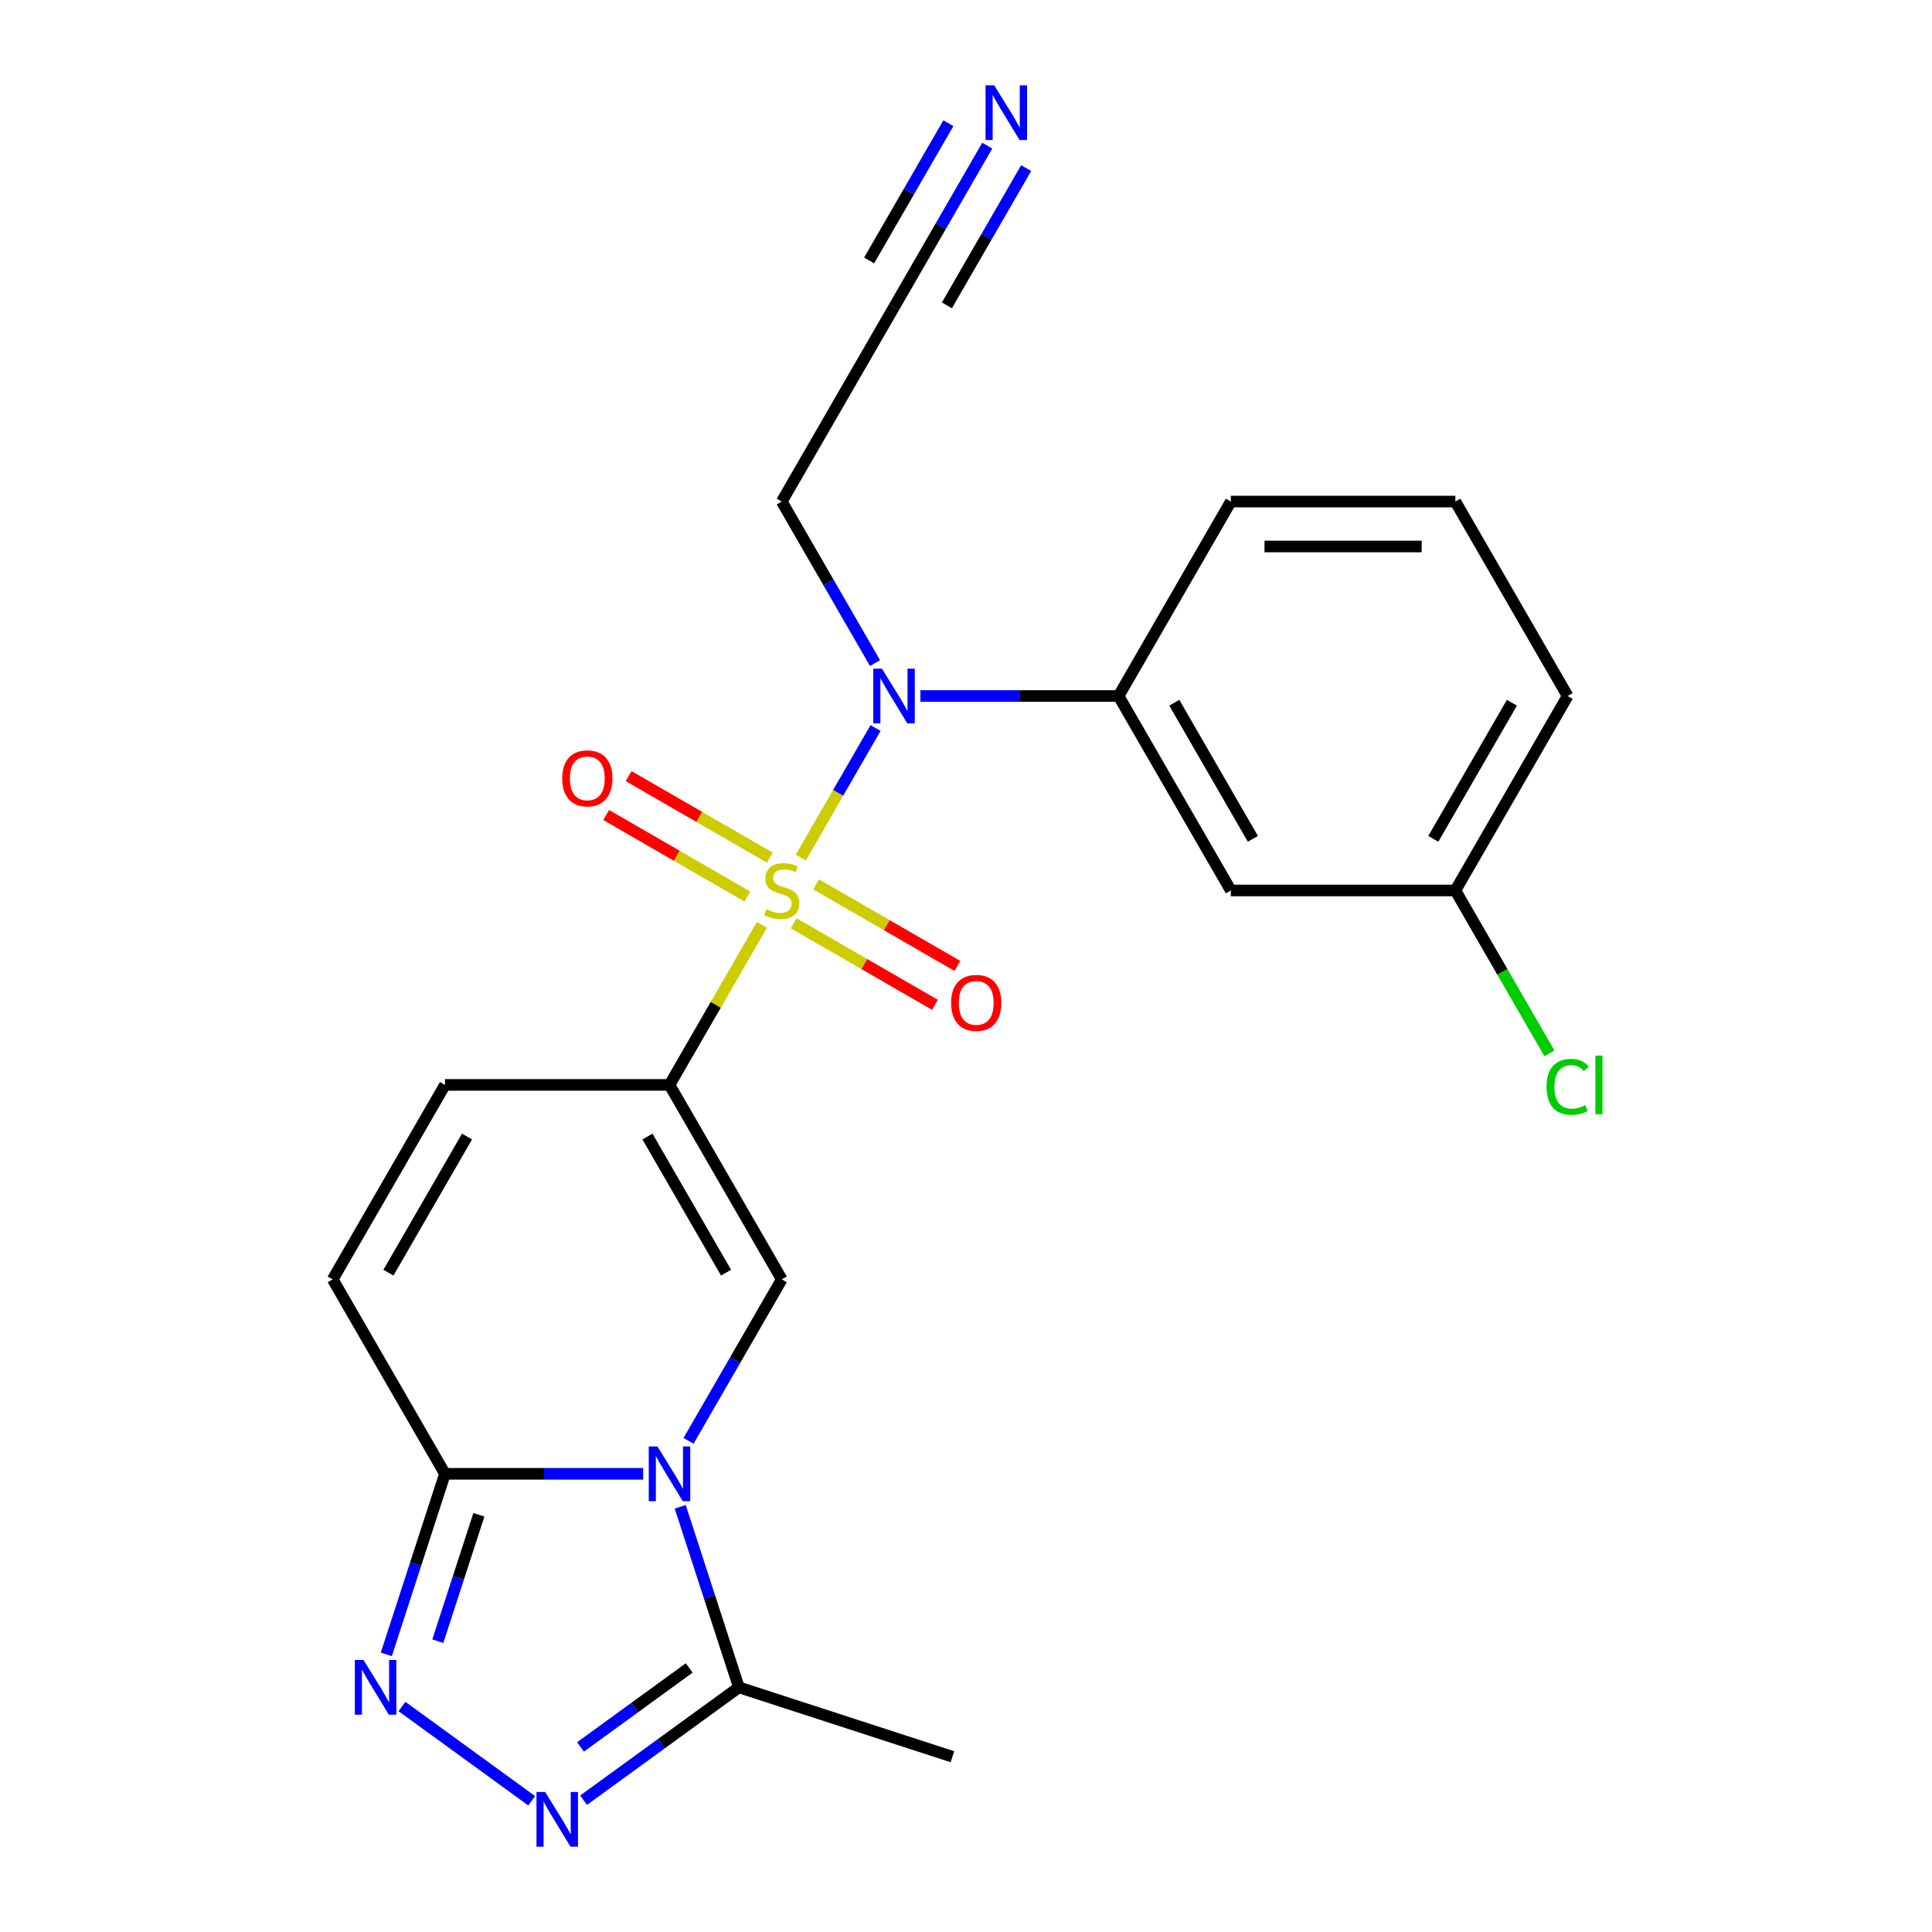 <?xml version='1.0' encoding='iso-8859-1'?>
<svg version='1.1' baseProfile='full'
              xmlns='http://www.w3.org/2000/svg'
                      xmlns:rdkit='http://www.rdkit.org/xml'
                      xmlns:xlink='http://www.w3.org/1999/xlink'
                  xml:space='preserve'
width='1000px' height='1000px' viewBox='0 0 1000 1000'>
<!-- END OF HEADER -->
<rect style='opacity:1.0;fill:#FFFFFF;stroke:none' width='1000' height='1000' x='0' y='0'> </rect>
<path class='bond-0' d='M 394.375,478.689 L 370.455,520.12' style='fill:none;fill-rule:evenodd;stroke:#CCCC00;stroke-width:6px;stroke-linecap:butt;stroke-linejoin:miter;stroke-opacity:1' />
<path class='bond-0' d='M 370.455,520.12 L 346.535,561.55' style='fill:none;fill-rule:evenodd;stroke:#000000;stroke-width:6px;stroke-linecap:butt;stroke-linejoin:miter;stroke-opacity:1' />
<path class='bond-6' d='M 414.473,443.878 L 433.828,410.355' style='fill:none;fill-rule:evenodd;stroke:#CCCC00;stroke-width:6px;stroke-linecap:butt;stroke-linejoin:miter;stroke-opacity:1' />
<path class='bond-6' d='M 433.828,410.355 L 453.183,376.831' style='fill:none;fill-rule:evenodd;stroke:#0000FF;stroke-width:6px;stroke-linecap:butt;stroke-linejoin:miter;stroke-opacity:1' />
<path class='bond-12' d='M 410.818,477.888 L 447.369,498.991' style='fill:none;fill-rule:evenodd;stroke:#CCCC00;stroke-width:6px;stroke-linecap:butt;stroke-linejoin:miter;stroke-opacity:1' />
<path class='bond-12' d='M 447.369,498.991 L 483.92,520.094' style='fill:none;fill-rule:evenodd;stroke:#FF0000;stroke-width:6px;stroke-linecap:butt;stroke-linejoin:miter;stroke-opacity:1' />
<path class='bond-12' d='M 422.44,457.759 L 458.991,478.862' style='fill:none;fill-rule:evenodd;stroke:#CCCC00;stroke-width:6px;stroke-linecap:butt;stroke-linejoin:miter;stroke-opacity:1' />
<path class='bond-12' d='M 458.991,478.862 L 495.542,499.964' style='fill:none;fill-rule:evenodd;stroke:#FF0000;stroke-width:6px;stroke-linecap:butt;stroke-linejoin:miter;stroke-opacity:1' />
<path class='bond-13' d='M 398.469,443.919 L 361.918,422.817' style='fill:none;fill-rule:evenodd;stroke:#CCCC00;stroke-width:6px;stroke-linecap:butt;stroke-linejoin:miter;stroke-opacity:1' />
<path class='bond-13' d='M 361.918,422.817 L 325.367,401.714' style='fill:none;fill-rule:evenodd;stroke:#FF0000;stroke-width:6px;stroke-linecap:butt;stroke-linejoin:miter;stroke-opacity:1' />
<path class='bond-13' d='M 386.848,464.049 L 350.297,442.946' style='fill:none;fill-rule:evenodd;stroke:#CCCC00;stroke-width:6px;stroke-linecap:butt;stroke-linejoin:miter;stroke-opacity:1' />
<path class='bond-13' d='M 350.297,442.946 L 313.746,421.843' style='fill:none;fill-rule:evenodd;stroke:#FF0000;stroke-width:6px;stroke-linecap:butt;stroke-linejoin:miter;stroke-opacity:1' />
<path class='bond-2' d='M 346.535,561.55 L 404.644,662.197' style='fill:none;fill-rule:evenodd;stroke:#000000;stroke-width:6px;stroke-linecap:butt;stroke-linejoin:miter;stroke-opacity:1' />
<path class='bond-2' d='M 335.122,588.269 L 375.798,658.722' style='fill:none;fill-rule:evenodd;stroke:#000000;stroke-width:6px;stroke-linecap:butt;stroke-linejoin:miter;stroke-opacity:1' />
<path class='bond-8' d='M 346.535,561.55 L 230.319,561.55' style='fill:none;fill-rule:evenodd;stroke:#000000;stroke-width:6px;stroke-linecap:butt;stroke-linejoin:miter;stroke-opacity:1' />
<path class='bond-1' d='M 356.388,745.778 L 380.516,703.988' style='fill:none;fill-rule:evenodd;stroke:#0000FF;stroke-width:6px;stroke-linecap:butt;stroke-linejoin:miter;stroke-opacity:1' />
<path class='bond-1' d='M 380.516,703.988 L 404.644,662.197' style='fill:none;fill-rule:evenodd;stroke:#000000;stroke-width:6px;stroke-linecap:butt;stroke-linejoin:miter;stroke-opacity:1' />
<path class='bond-7' d='M 352.08,779.909 L 367.264,826.641' style='fill:none;fill-rule:evenodd;stroke:#0000FF;stroke-width:6px;stroke-linecap:butt;stroke-linejoin:miter;stroke-opacity:1' />
<path class='bond-7' d='M 367.264,826.641 L 382.448,873.372' style='fill:none;fill-rule:evenodd;stroke:#000000;stroke-width:6px;stroke-linecap:butt;stroke-linejoin:miter;stroke-opacity:1' />
<path class='bond-23' d='M 332.89,762.844 L 281.604,762.844' style='fill:none;fill-rule:evenodd;stroke:#0000FF;stroke-width:6px;stroke-linecap:butt;stroke-linejoin:miter;stroke-opacity:1' />
<path class='bond-23' d='M 281.604,762.844 L 230.319,762.844' style='fill:none;fill-rule:evenodd;stroke:#000000;stroke-width:6px;stroke-linecap:butt;stroke-linejoin:miter;stroke-opacity:1' />
<path class='bond-3' d='M 230.319,762.844 L 172.21,662.197' style='fill:none;fill-rule:evenodd;stroke:#000000;stroke-width:6px;stroke-linecap:butt;stroke-linejoin:miter;stroke-opacity:1' />
<path class='bond-4' d='M 230.319,762.844 L 215.135,809.575' style='fill:none;fill-rule:evenodd;stroke:#000000;stroke-width:6px;stroke-linecap:butt;stroke-linejoin:miter;stroke-opacity:1' />
<path class='bond-4' d='M 215.135,809.575 L 199.951,856.307' style='fill:none;fill-rule:evenodd;stroke:#0000FF;stroke-width:6px;stroke-linecap:butt;stroke-linejoin:miter;stroke-opacity:1' />
<path class='bond-4' d='M 247.869,784.046 L 237.24,816.758' style='fill:none;fill-rule:evenodd;stroke:#000000;stroke-width:6px;stroke-linecap:butt;stroke-linejoin:miter;stroke-opacity:1' />
<path class='bond-4' d='M 237.24,816.758 L 226.612,849.47' style='fill:none;fill-rule:evenodd;stroke:#0000FF;stroke-width:6px;stroke-linecap:butt;stroke-linejoin:miter;stroke-opacity:1' />
<path class='bond-25' d='M 208.051,883.286 L 275.203,932.075' style='fill:none;fill-rule:evenodd;stroke:#0000FF;stroke-width:6px;stroke-linecap:butt;stroke-linejoin:miter;stroke-opacity:1' />
<path class='bond-5' d='M 302.073,931.769 L 342.26,902.571' style='fill:none;fill-rule:evenodd;stroke:#0000FF;stroke-width:6px;stroke-linecap:butt;stroke-linejoin:miter;stroke-opacity:1' />
<path class='bond-5' d='M 342.26,902.571 L 382.448,873.372' style='fill:none;fill-rule:evenodd;stroke:#000000;stroke-width:6px;stroke-linecap:butt;stroke-linejoin:miter;stroke-opacity:1' />
<path class='bond-5' d='M 300.467,904.205 L 328.598,883.766' style='fill:none;fill-rule:evenodd;stroke:#0000FF;stroke-width:6px;stroke-linecap:butt;stroke-linejoin:miter;stroke-opacity:1' />
<path class='bond-5' d='M 328.598,883.766 L 356.73,863.328' style='fill:none;fill-rule:evenodd;stroke:#000000;stroke-width:6px;stroke-linecap:butt;stroke-linejoin:miter;stroke-opacity:1' />
<path class='bond-10' d='M 476.398,360.257 L 527.683,360.257' style='fill:none;fill-rule:evenodd;stroke:#0000FF;stroke-width:6px;stroke-linecap:butt;stroke-linejoin:miter;stroke-opacity:1' />
<path class='bond-10' d='M 527.683,360.257 L 578.969,360.257' style='fill:none;fill-rule:evenodd;stroke:#000000;stroke-width:6px;stroke-linecap:butt;stroke-linejoin:miter;stroke-opacity:1' />
<path class='bond-16' d='M 452.899,343.192 L 428.772,301.401' style='fill:none;fill-rule:evenodd;stroke:#0000FF;stroke-width:6px;stroke-linecap:butt;stroke-linejoin:miter;stroke-opacity:1' />
<path class='bond-16' d='M 428.772,301.401 L 404.644,259.61' style='fill:none;fill-rule:evenodd;stroke:#000000;stroke-width:6px;stroke-linecap:butt;stroke-linejoin:miter;stroke-opacity:1' />
<path class='bond-19' d='M 382.448,873.372 L 492.977,909.285' style='fill:none;fill-rule:evenodd;stroke:#000000;stroke-width:6px;stroke-linecap:butt;stroke-linejoin:miter;stroke-opacity:1' />
<path class='bond-9' d='M 230.319,561.55 L 172.21,662.197' style='fill:none;fill-rule:evenodd;stroke:#000000;stroke-width:6px;stroke-linecap:butt;stroke-linejoin:miter;stroke-opacity:1' />
<path class='bond-9' d='M 241.732,588.269 L 201.056,658.722' style='fill:none;fill-rule:evenodd;stroke:#000000;stroke-width:6px;stroke-linecap:butt;stroke-linejoin:miter;stroke-opacity:1' />
<path class='bond-14' d='M 578.969,360.257 L 637.077,460.904' style='fill:none;fill-rule:evenodd;stroke:#000000;stroke-width:6px;stroke-linecap:butt;stroke-linejoin:miter;stroke-opacity:1' />
<path class='bond-14' d='M 607.815,363.732 L 648.49,434.185' style='fill:none;fill-rule:evenodd;stroke:#000000;stroke-width:6px;stroke-linecap:butt;stroke-linejoin:miter;stroke-opacity:1' />
<path class='bond-20' d='M 578.969,360.257 L 637.077,259.61' style='fill:none;fill-rule:evenodd;stroke:#000000;stroke-width:6px;stroke-linecap:butt;stroke-linejoin:miter;stroke-opacity:1' />
<path class='bond-11' d='M 511.008,75.383 L 486.88,117.173' style='fill:none;fill-rule:evenodd;stroke:#0000FF;stroke-width:6px;stroke-linecap:butt;stroke-linejoin:miter;stroke-opacity:1' />
<path class='bond-11' d='M 486.88,117.173 L 462.752,158.964' style='fill:none;fill-rule:evenodd;stroke:#000000;stroke-width:6px;stroke-linecap:butt;stroke-linejoin:miter;stroke-opacity:1' />
<path class='bond-11' d='M 490.879,63.761 L 470.37,99.283' style='fill:none;fill-rule:evenodd;stroke:#0000FF;stroke-width:6px;stroke-linecap:butt;stroke-linejoin:miter;stroke-opacity:1' />
<path class='bond-11' d='M 470.37,99.283 L 449.861,134.805' style='fill:none;fill-rule:evenodd;stroke:#000000;stroke-width:6px;stroke-linecap:butt;stroke-linejoin:miter;stroke-opacity:1' />
<path class='bond-11' d='M 531.137,87.004 L 510.629,122.526' style='fill:none;fill-rule:evenodd;stroke:#0000FF;stroke-width:6px;stroke-linecap:butt;stroke-linejoin:miter;stroke-opacity:1' />
<path class='bond-11' d='M 510.629,122.526 L 490.12,158.048' style='fill:none;fill-rule:evenodd;stroke:#000000;stroke-width:6px;stroke-linecap:butt;stroke-linejoin:miter;stroke-opacity:1' />
<path class='bond-17' d='M 637.077,460.904 L 753.294,460.904' style='fill:none;fill-rule:evenodd;stroke:#000000;stroke-width:6px;stroke-linecap:butt;stroke-linejoin:miter;stroke-opacity:1' />
<path class='bond-15' d='M 462.752,158.964 L 404.644,259.61' style='fill:none;fill-rule:evenodd;stroke:#000000;stroke-width:6px;stroke-linecap:butt;stroke-linejoin:miter;stroke-opacity:1' />
<path class='bond-18' d='M 753.294,460.904 L 777.624,503.044' style='fill:none;fill-rule:evenodd;stroke:#000000;stroke-width:6px;stroke-linecap:butt;stroke-linejoin:miter;stroke-opacity:1' />
<path class='bond-18' d='M 777.624,503.044 L 801.954,545.185' style='fill:none;fill-rule:evenodd;stroke:#00CC00;stroke-width:6px;stroke-linecap:butt;stroke-linejoin:miter;stroke-opacity:1' />
<path class='bond-24' d='M 753.294,460.904 L 811.402,360.257' style='fill:none;fill-rule:evenodd;stroke:#000000;stroke-width:6px;stroke-linecap:butt;stroke-linejoin:miter;stroke-opacity:1' />
<path class='bond-24' d='M 741.881,434.185 L 782.557,363.732' style='fill:none;fill-rule:evenodd;stroke:#000000;stroke-width:6px;stroke-linecap:butt;stroke-linejoin:miter;stroke-opacity:1' />
<path class='bond-21' d='M 637.077,259.61 L 753.294,259.61' style='fill:none;fill-rule:evenodd;stroke:#000000;stroke-width:6px;stroke-linecap:butt;stroke-linejoin:miter;stroke-opacity:1' />
<path class='bond-21' d='M 654.51,282.854 L 735.861,282.854' style='fill:none;fill-rule:evenodd;stroke:#000000;stroke-width:6px;stroke-linecap:butt;stroke-linejoin:miter;stroke-opacity:1' />
<path class='bond-22' d='M 753.294,259.61 L 811.402,360.257' style='fill:none;fill-rule:evenodd;stroke:#000000;stroke-width:6px;stroke-linecap:butt;stroke-linejoin:miter;stroke-opacity:1' />
<path  class='atom-0' d='M 396.644 470.624
Q 396.964 470.744, 398.284 471.304
Q 399.604 471.864, 401.044 472.224
Q 402.524 472.544, 403.964 472.544
Q 406.644 472.544, 408.204 471.264
Q 409.764 469.944, 409.764 467.664
Q 409.764 466.104, 408.964 465.144
Q 408.204 464.184, 407.004 463.664
Q 405.804 463.144, 403.804 462.544
Q 401.284 461.784, 399.764 461.064
Q 398.284 460.344, 397.204 458.824
Q 396.164 457.304, 396.164 454.744
Q 396.164 451.184, 398.564 448.984
Q 401.004 446.784, 405.804 446.784
Q 409.084 446.784, 412.804 448.344
L 411.884 451.424
Q 408.484 450.024, 405.924 450.024
Q 403.164 450.024, 401.644 451.184
Q 400.124 452.304, 400.164 454.264
Q 400.164 455.784, 400.924 456.704
Q 401.724 457.624, 402.844 458.144
Q 404.004 458.664, 405.924 459.264
Q 408.484 460.064, 410.004 460.864
Q 411.524 461.664, 412.604 463.304
Q 413.724 464.904, 413.724 467.664
Q 413.724 471.584, 411.084 473.704
Q 408.484 475.784, 404.124 475.784
Q 401.604 475.784, 399.684 475.224
Q 397.804 474.704, 395.564 473.784
L 396.644 470.624
' fill='#CCCC00'/>
<path  class='atom-2' d='M 340.275 748.684
L 349.555 763.684
Q 350.475 765.164, 351.955 767.844
Q 353.435 770.524, 353.515 770.684
L 353.515 748.684
L 357.275 748.684
L 357.275 777.004
L 353.395 777.004
L 343.435 760.604
Q 342.275 758.684, 341.035 756.484
Q 339.835 754.284, 339.475 753.604
L 339.475 777.004
L 335.795 777.004
L 335.795 748.684
L 340.275 748.684
' fill='#0000FF'/>
<path  class='atom-5' d='M 188.146 859.212
L 197.426 874.212
Q 198.346 875.692, 199.826 878.372
Q 201.306 881.052, 201.386 881.212
L 201.386 859.212
L 205.146 859.212
L 205.146 887.532
L 201.266 887.532
L 191.306 871.132
Q 190.146 869.212, 188.906 867.012
Q 187.706 864.812, 187.346 864.132
L 187.346 887.532
L 183.666 887.532
L 183.666 859.212
L 188.146 859.212
' fill='#0000FF'/>
<path  class='atom-6' d='M 282.167 927.523
L 291.447 942.523
Q 292.367 944.003, 293.847 946.683
Q 295.327 949.363, 295.407 949.523
L 295.407 927.523
L 299.167 927.523
L 299.167 955.843
L 295.287 955.843
L 285.327 939.443
Q 284.167 937.523, 282.927 935.323
Q 281.727 933.123, 281.367 932.443
L 281.367 955.843
L 277.687 955.843
L 277.687 927.523
L 282.167 927.523
' fill='#0000FF'/>
<path  class='atom-7' d='M 456.492 346.097
L 465.772 361.097
Q 466.692 362.577, 468.172 365.257
Q 469.652 367.937, 469.732 368.097
L 469.732 346.097
L 473.492 346.097
L 473.492 374.417
L 469.612 374.417
L 459.652 358.017
Q 458.492 356.097, 457.252 353.897
Q 456.052 351.697, 455.692 351.017
L 455.692 374.417
L 452.012 374.417
L 452.012 346.097
L 456.492 346.097
' fill='#0000FF'/>
<path  class='atom-12' d='M 514.601 44.157
L 523.881 59.157
Q 524.801 60.637, 526.281 63.317
Q 527.761 65.997, 527.841 66.157
L 527.841 44.157
L 531.601 44.157
L 531.601 72.477
L 527.721 72.477
L 517.761 56.077
Q 516.601 54.157, 515.361 51.957
Q 514.161 49.757, 513.801 49.077
L 513.801 72.477
L 510.121 72.477
L 510.121 44.157
L 514.601 44.157
' fill='#0000FF'/>
<path  class='atom-13' d='M 492.29 519.092
Q 492.29 512.292, 495.65 508.492
Q 499.01 504.692, 505.29 504.692
Q 511.57 504.692, 514.93 508.492
Q 518.29 512.292, 518.29 519.092
Q 518.29 525.972, 514.89 529.892
Q 511.49 533.772, 505.29 533.772
Q 499.05 533.772, 495.65 529.892
Q 492.29 526.012, 492.29 519.092
M 505.29 530.572
Q 509.61 530.572, 511.93 527.692
Q 514.29 524.772, 514.29 519.092
Q 514.29 513.532, 511.93 510.732
Q 509.61 507.892, 505.29 507.892
Q 500.97 507.892, 498.61 510.692
Q 496.29 513.492, 496.29 519.092
Q 496.29 524.812, 498.61 527.692
Q 500.97 530.572, 505.29 530.572
' fill='#FF0000'/>
<path  class='atom-14' d='M 290.997 402.875
Q 290.997 396.075, 294.357 392.275
Q 297.717 388.475, 303.997 388.475
Q 310.277 388.475, 313.637 392.275
Q 316.997 396.075, 316.997 402.875
Q 316.997 409.755, 313.597 413.675
Q 310.197 417.555, 303.997 417.555
Q 297.757 417.555, 294.357 413.675
Q 290.997 409.795, 290.997 402.875
M 303.997 414.355
Q 308.317 414.355, 310.637 411.475
Q 312.997 408.555, 312.997 402.875
Q 312.997 397.315, 310.637 394.515
Q 308.317 391.675, 303.997 391.675
Q 299.677 391.675, 297.317 394.475
Q 294.997 397.275, 294.997 402.875
Q 294.997 408.595, 297.317 411.475
Q 299.677 414.355, 303.997 414.355
' fill='#FF0000'/>
<path  class='atom-19' d='M 800.482 562.53
Q 800.482 555.49, 803.762 551.81
Q 807.082 548.09, 813.362 548.09
Q 819.202 548.09, 822.322 552.21
L 819.682 554.37
Q 817.402 551.37, 813.362 551.37
Q 809.082 551.37, 806.802 554.25
Q 804.562 557.09, 804.562 562.53
Q 804.562 568.13, 806.882 571.01
Q 809.242 573.89, 813.802 573.89
Q 816.922 573.89, 820.562 572.01
L 821.682 575.01
Q 820.202 575.97, 817.962 576.53
Q 815.722 577.09, 813.242 577.09
Q 807.082 577.09, 803.762 573.33
Q 800.482 569.57, 800.482 562.53
' fill='#00CC00'/>
<path  class='atom-19' d='M 825.762 546.37
L 829.442 546.37
L 829.442 576.73
L 825.762 576.73
L 825.762 546.37
' fill='#00CC00'/>
</svg>
